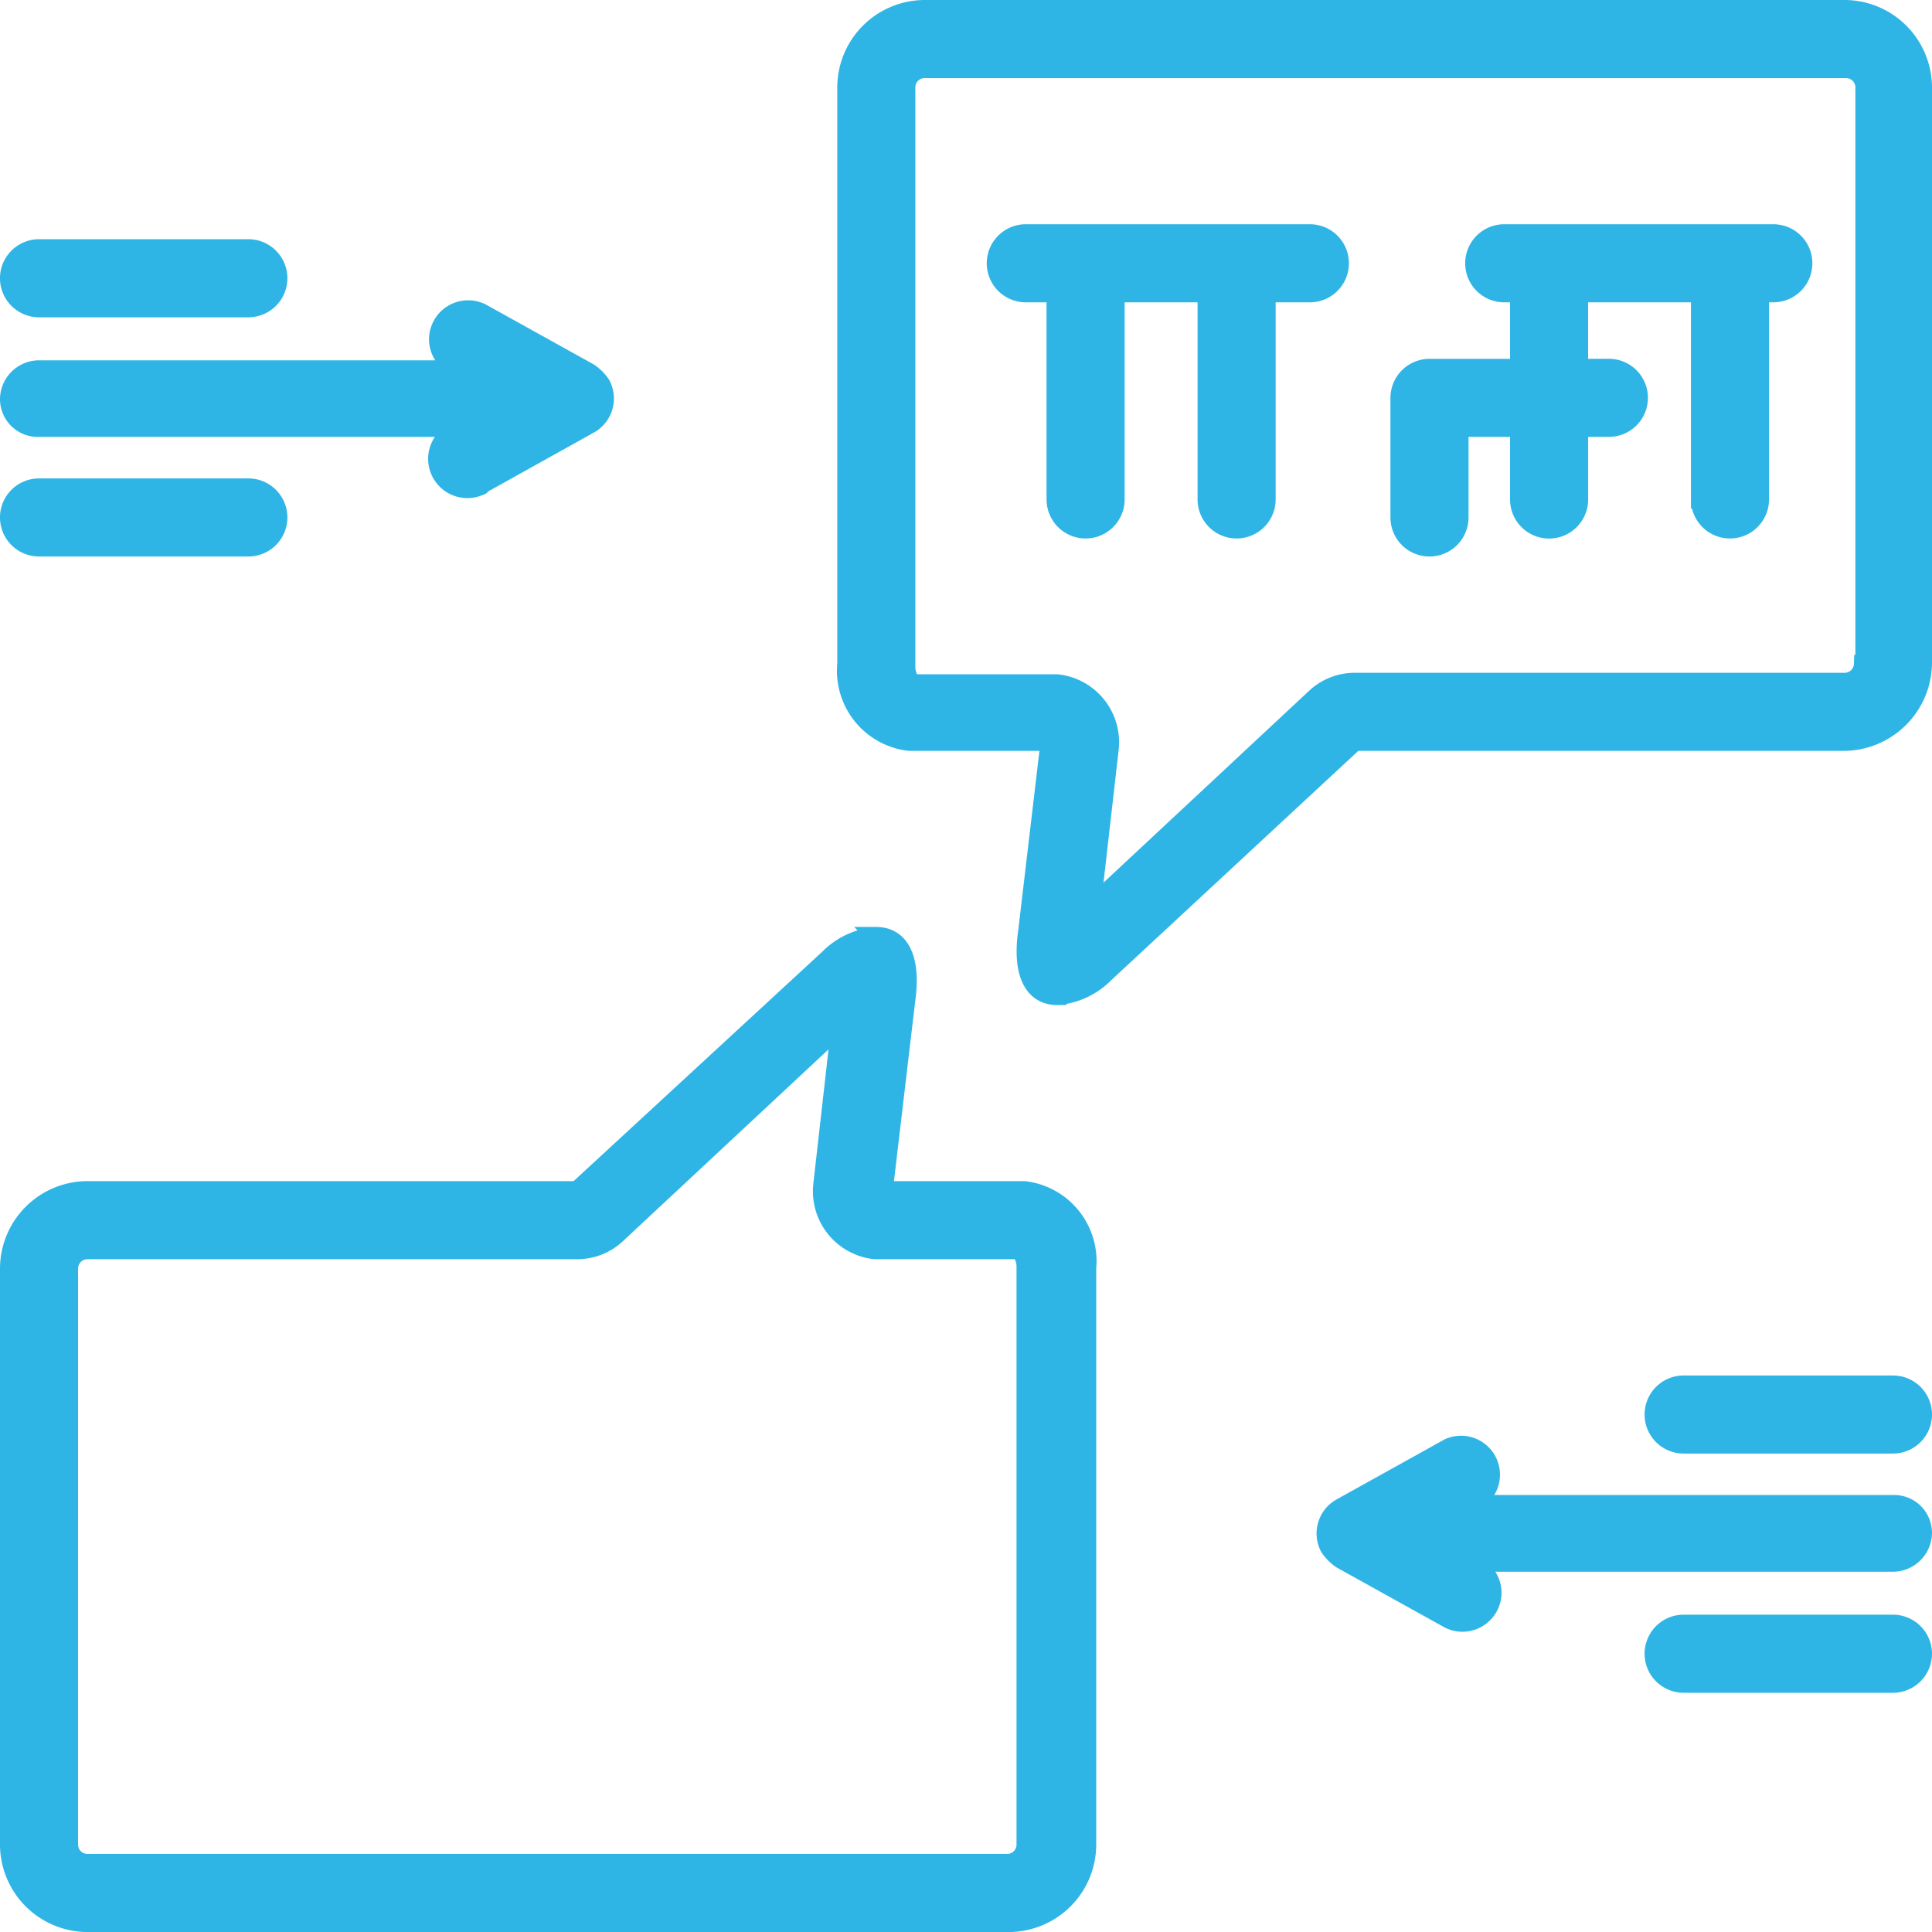 <svg xmlns="http://www.w3.org/2000/svg" width="74.007" height="74.007" viewBox="0 0 74.007 74.007"><defs><style>.a{fill:#2eb5e6;stroke:#2eb5e6;stroke-width:0.7px;}</style></defs><g transform="translate(-61.601 -22.997)"><path class="a" d="M3.035,99.8H38.257a3.007,3.007,0,0,0,3.035-2.978h0V74.714a2.736,2.736,0,0,0-2.405-2.978H33.5l.859-7.273c.229-1.6-.229-2.463-1.145-2.463a2.89,2.89,0,0,0-1.833.859l-9.622,8.877H3.035A3.007,3.007,0,0,0,0,74.714H0V96.821A3.007,3.007,0,0,0,3.035,99.8ZM2.291,74.714a.71.71,0,0,1,.745-.687H21.763a2.213,2.213,0,0,0,1.546-.63l8.533-7.961-.687,6.071a2.267,2.267,0,0,0,2,2.52h5.555a1,1,0,0,1,.229.687V96.821a.71.71,0,0,1-.745.687H3.035a.71.71,0,0,1-.745-.687Z" transform="translate(61.951 -3.145)"/><path class="a" d="M94.2,0H59.035A3.007,3.007,0,0,0,56,2.978h0V25.085a2.736,2.736,0,0,0,2.405,2.978h5.383l-.859,7.273c-.229,1.6.229,2.463,1.145,2.463a2.89,2.89,0,0,0,1.833-.859l9.564-8.877H94.2a3.044,3.044,0,0,0,3.035-2.978h0V2.978A3.007,3.007,0,0,0,94.2,0Zm.745,25.085a.71.71,0,0,1-.745.687H75.472a2.213,2.213,0,0,0-1.546.63l-8.533,7.961.687-6.013a2.267,2.267,0,0,0-2-2.52H58.52a1,1,0,0,1-.229-.687V2.978a.71.71,0,0,1,.745-.687H94.257A.71.71,0,0,1,95,2.978V25.085Z" transform="translate(38.023 23.347)"/><path class="a" d="M78.027,15H67.145a1.145,1.145,0,0,0,0,2.291h1.145v7.9a1.145,1.145,0,0,0,2.291,0v-7.9h3.494v7.9a1.145,1.145,0,0,0,2.291,0v-7.9h1.661a1.145,1.145,0,0,0,0-2.291Z" transform="translate(33.75 16.937)"/><path class="a" d="M107.318,15H97.009a1.145,1.145,0,0,0,0,2.291h.573v2.864H94.145A1.149,1.149,0,0,0,93,21.3v4.582a1.145,1.145,0,0,0,2.291,0V22.445h2.291v2.749a1.145,1.145,0,0,0,2.291,0V22.445h1.145a1.145,1.145,0,0,0,0-2.291H99.872V17.291h4.639v7.9a1.145,1.145,0,0,0,2.291,0v-7.9h.515a1.145,1.145,0,1,0,0-2.291Z" transform="translate(22.213 16.937)"/><path class="a" d="M1.145,18.291H9.163a1.145,1.145,0,0,0,0-2.291H1.145a1.145,1.145,0,0,0,0,2.291Z" transform="translate(61.951 16.51)"/><path class="a" d="M1.145,34.291H9.163a1.145,1.145,0,0,0,0-2.291H1.145a1.145,1.145,0,0,0,0,2.291Z" transform="translate(61.951 9.673)"/><path class="a" d="M1.145,24.618H17.3l-.286.172a1.153,1.153,0,0,0,1.031,2.062.056.056,0,0,0,.057-.057L22.221,24.5a1.142,1.142,0,0,0,.458-1.546,1.743,1.743,0,0,0-.458-.458L18.1,20.208a1.148,1.148,0,0,0-1.546.515,1.127,1.127,0,0,0,.458,1.489l.286.172H1.145A1.149,1.149,0,0,0,0,23.53,1.1,1.1,0,0,0,1.145,24.618Z" transform="translate(61.951 14.765)"/><path class="a" d="M119.163,92h-8.018a1.145,1.145,0,0,0,0,2.291h8.018a1.145,1.145,0,1,0,0-2.291Z" transform="translate(14.949 -15.964)"/><path class="a" d="M119.163,108h-8.018a1.145,1.145,0,0,0,0,2.291h8.018a1.145,1.145,0,0,0,0-2.291Z" transform="translate(14.949 -22.801)"/><path class="a" d="M109.79,98.3H93.639l.229-.172a1.142,1.142,0,0,0-1.088-2l-4.124,2.291a1.142,1.142,0,0,0-.458,1.546,1.743,1.743,0,0,0,.458.458l4.124,2.291a1.148,1.148,0,0,0,1.546-.515,1.127,1.127,0,0,0-.458-1.489l-.229-.172h16.15a1.149,1.149,0,0,0,1.145-1.145A1.1,1.1,0,0,0,109.79,98.3Z" transform="translate(24.323 -17.685)"/></g></svg>